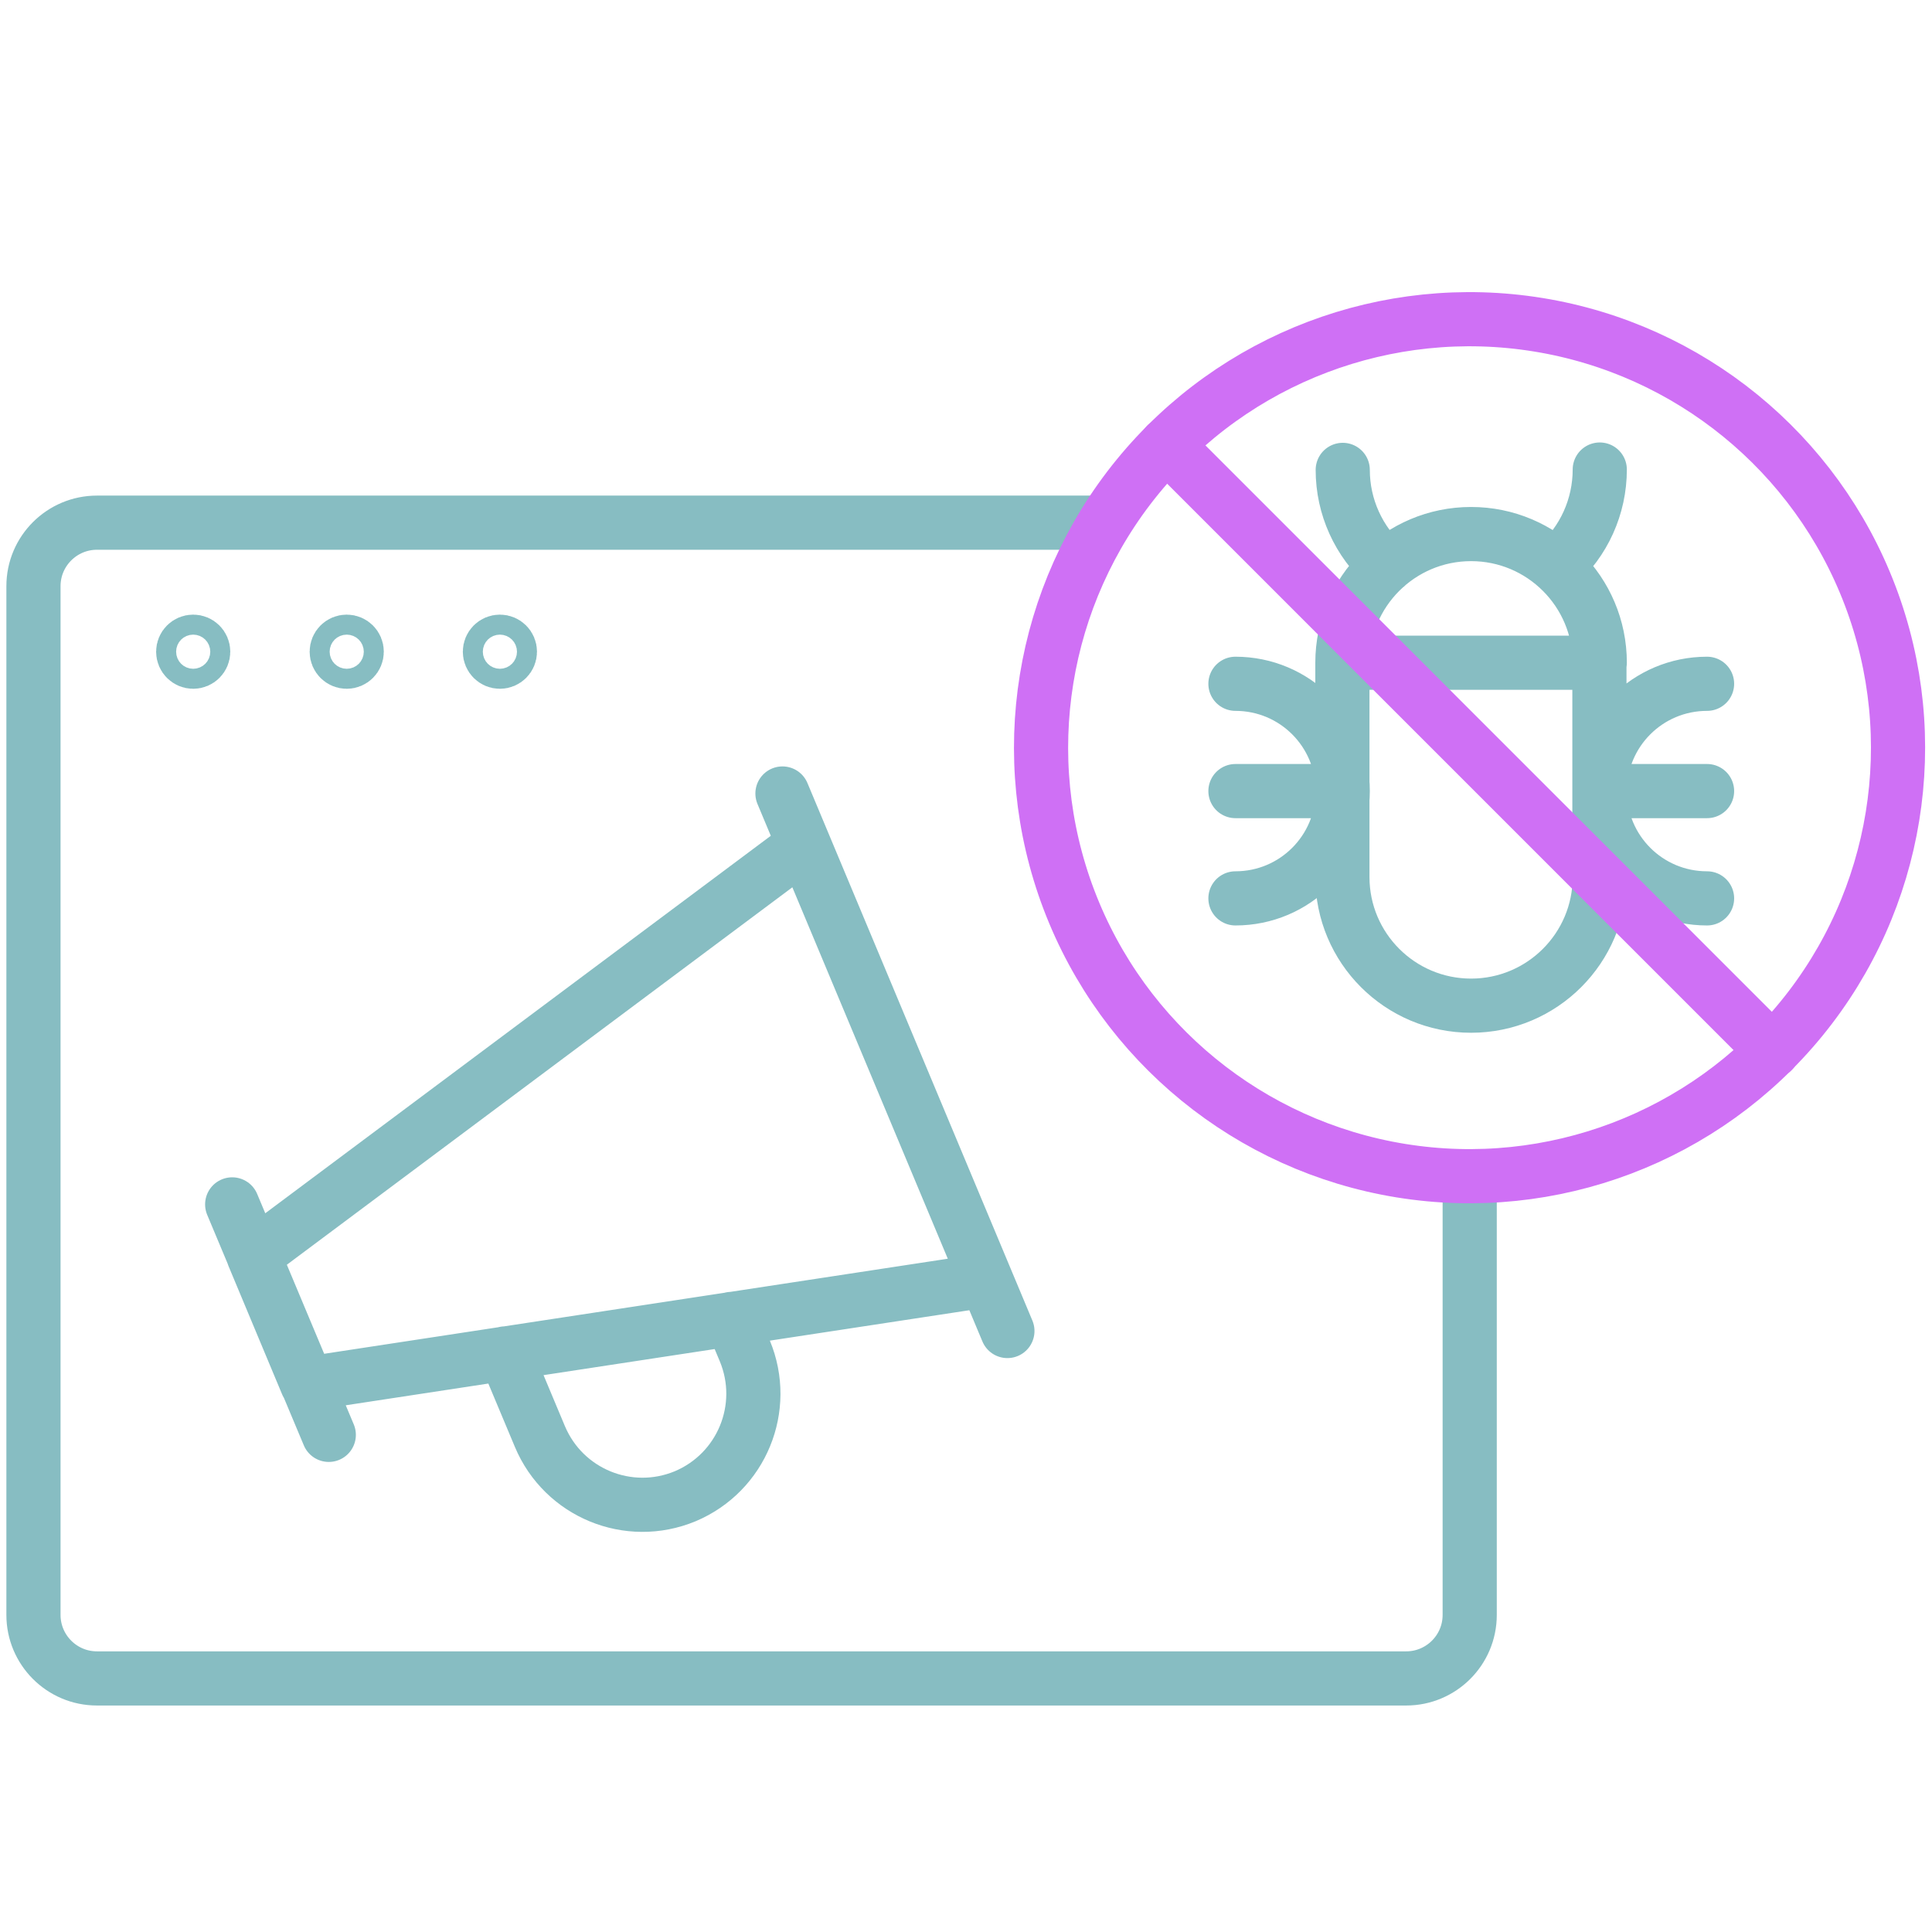 <?xml version="1.0" encoding="UTF-8"?><svg id="Layer_1" xmlns="http://www.w3.org/2000/svg" viewBox="0 0 56 56"><defs><style>.cls-1{stroke:#cf70f5;}.cls-1,.cls-2{fill:none;stroke-linecap:round;stroke-linejoin:round;stroke-width:1.57px;}.cls-2{stroke:#87bdc2;}</style></defs><path class="cls-2" d="M14.78,18.89c0,.16-.13.29-.29.29s-.29-.13-.29-.29.13-.29.29-.29.29.13.29.29ZM10.34,18.89c0,.16-.13.29-.29.29s-.29-.13-.29-.29.13-.29.29-.29.29.13.29.29ZM5.89,18.89c0,.16-.13.29-.29.29s-.29-.13-.29-.29.13-.29.29-.29.29.13.29.29Z"/><path class="cls-2" d="M31.8,15.15H2.81c-1.01,0-1.84.82-1.84,1.84v29.82c0,1.01.82,1.84,1.84,1.84h37.95c1.01,0,1.84-.82,1.84-1.84v-12.49"/><path class="cls-2" d="M14.64,39.23l1.01,2.41c.69,1.64,2.57,2.41,4.21,1.73,1.64-.69,2.41-2.57,1.73-4.21l-.39-.93M6.73,34.91l2.8,6.68M23.3,24.49l-15.95,11.91,1.55,3.71,19.68-3M22.68,23l6.52,15.58"/><circle class="cls-1" cx="42.6" cy="21.67" r="12.42" transform="translate(14.38 60.25) rotate(-80.78)"/><path class="cls-2" d="M40.18,16.41c-.8-.71-1.26-1.72-1.26-2.79M46.37,13.61c0,1.07-.46,2.09-1.26,2.79M35.81,22.93h3.11M35.81,26.04c1.72,0,3.11-1.39,3.11-3.11s-1.39-3.11-3.11-3.11M49.48,22.93h-3.11M49.48,26.04c-1.72,0-3.11-1.39-3.11-3.11s1.39-3.11,3.11-3.11M46.37,19.21c0-2.06-1.67-3.73-3.73-3.73s-3.73,1.67-3.73,3.73h7.45ZM46.37,25.42c0,2.06-1.67,3.73-3.73,3.73s-3.73-1.67-3.73-3.73v-6.21h7.45v6.21Z"/><line class="cls-1" x1="33.81" y1="12.89" x2="51.38" y2="30.46"/></svg>
